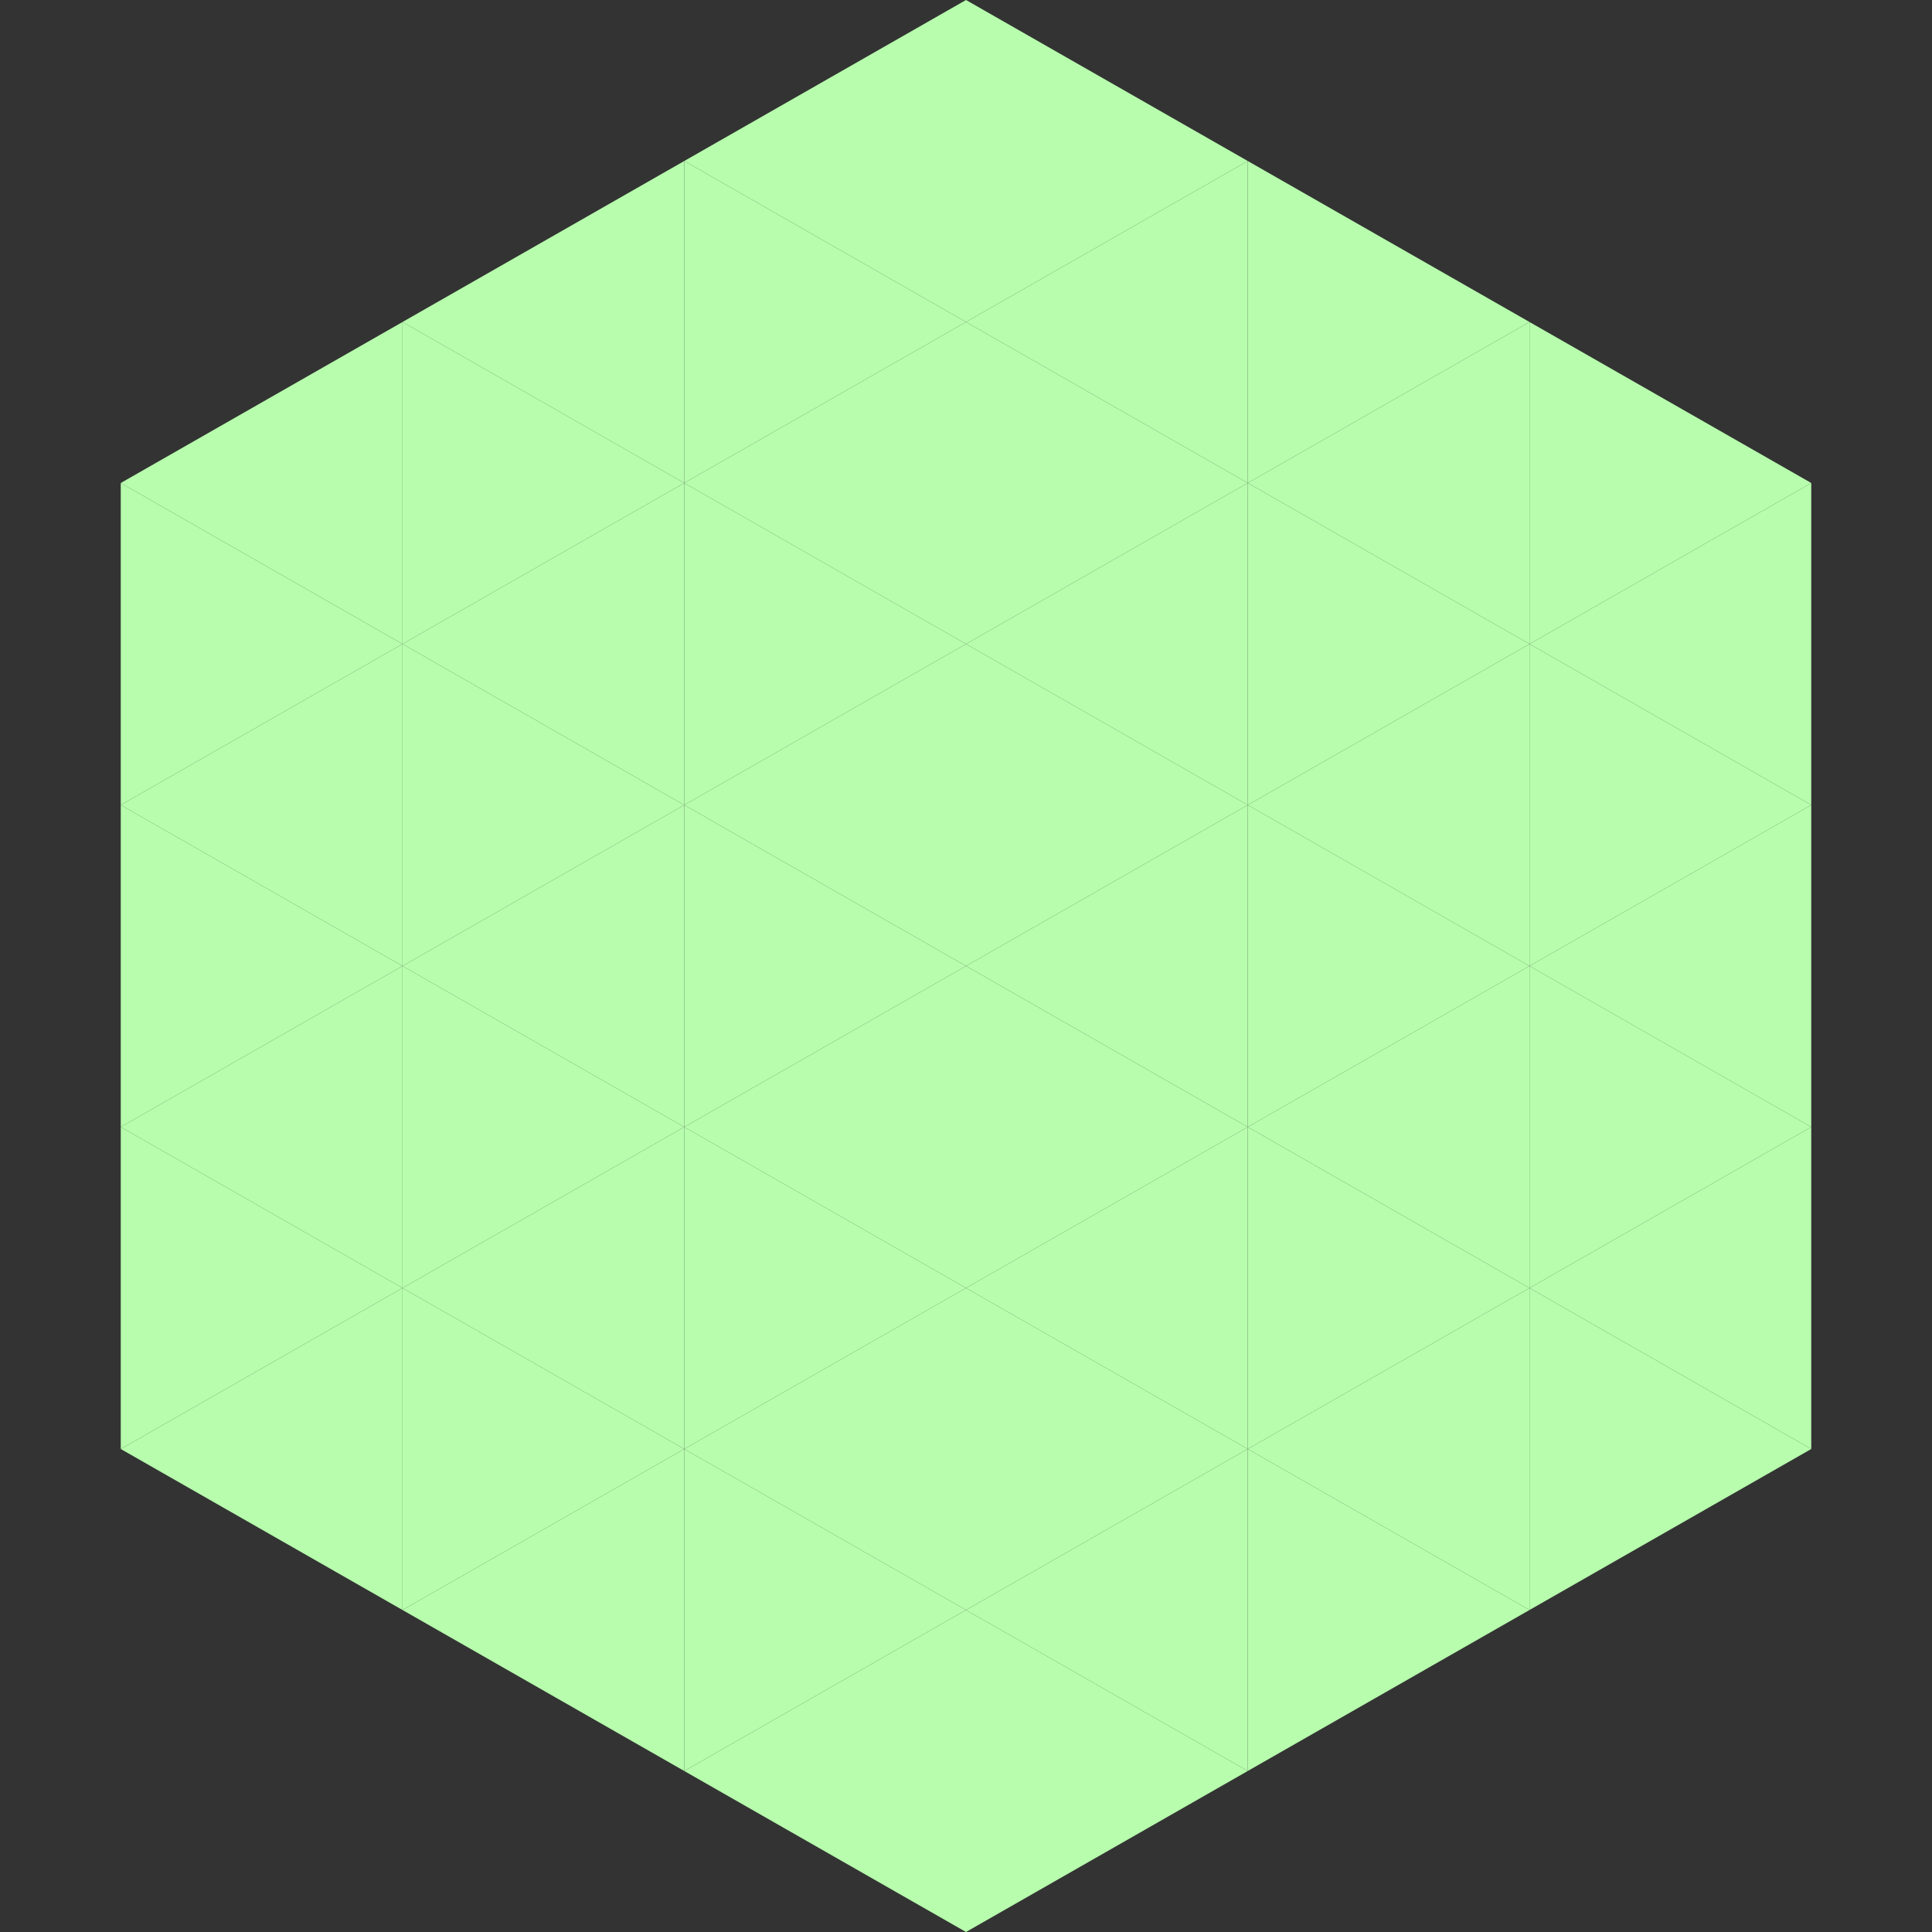 <?xml version="1.0"?>
<!-- Generated by SVGo -->
<svg width="240" height="240"
     xmlns="http://www.w3.org/2000/svg"
     xmlns:xlink="http://www.w3.org/1999/xlink">
<rect width="100%" height="100%" fill="#333333" stroke="none"/>
<polygon points="50,40 15,60 50,80" style="fill:rgb(183,253,173)" />
<polygon points="190,40 225,60 190,80" style="fill:rgb(183,253,173)" />
<polygon points="15,60 50,80 15,100" style="fill:rgb(183,253,173)" />
<polygon points="225,60 190,80 225,100" style="fill:rgb(183,253,173)" />
<polygon points="50,80 15,100 50,120" style="fill:rgb(183,253,173)" />
<polygon points="190,80 225,100 190,120" style="fill:rgb(183,253,173)" />
<polygon points="15,100 50,120 15,140" style="fill:rgb(183,253,173)" />
<polygon points="225,100 190,120 225,140" style="fill:rgb(183,253,173)" />
<polygon points="50,120 15,140 50,160" style="fill:rgb(183,253,173)" />
<polygon points="190,120 225,140 190,160" style="fill:rgb(183,253,173)" />
<polygon points="15,140 50,160 15,180" style="fill:rgb(183,253,173)" />
<polygon points="225,140 190,160 225,180" style="fill:rgb(183,253,173)" />
<polygon points="50,160 15,180 50,200" style="fill:rgb(183,253,173)" />
<polygon points="190,160 225,180 190,200" style="fill:rgb(183,253,173)" />
<polygon points="15,180 50,200 15,220" style="fill:rgb(255,255,255); fill-opacity:0" />
<polygon points="225,180 190,200 225,220" style="fill:rgb(255,255,255); fill-opacity:0" />
<polygon points="50,0 85,20 50,40" style="fill:rgb(255,255,255); fill-opacity:0" />
<polygon points="190,0 155,20 190,40" style="fill:rgb(255,255,255); fill-opacity:0" />
<polygon points="85,20 50,40 85,60" style="fill:rgb(183,253,173)" />
<polygon points="155,20 190,40 155,60" style="fill:rgb(183,253,173)" />
<polygon points="50,40 85,60 50,80" style="fill:rgb(183,253,173)" />
<polygon points="190,40 155,60 190,80" style="fill:rgb(183,253,173)" />
<polygon points="85,60 50,80 85,100" style="fill:rgb(183,253,173)" />
<polygon points="155,60 190,80 155,100" style="fill:rgb(183,253,173)" />
<polygon points="50,80 85,100 50,120" style="fill:rgb(183,253,173)" />
<polygon points="190,80 155,100 190,120" style="fill:rgb(183,253,173)" />
<polygon points="85,100 50,120 85,140" style="fill:rgb(183,253,173)" />
<polygon points="155,100 190,120 155,140" style="fill:rgb(183,253,173)" />
<polygon points="50,120 85,140 50,160" style="fill:rgb(183,253,173)" />
<polygon points="190,120 155,140 190,160" style="fill:rgb(183,253,173)" />
<polygon points="85,140 50,160 85,180" style="fill:rgb(183,253,173)" />
<polygon points="155,140 190,160 155,180" style="fill:rgb(183,253,173)" />
<polygon points="50,160 85,180 50,200" style="fill:rgb(183,253,173)" />
<polygon points="190,160 155,180 190,200" style="fill:rgb(183,253,173)" />
<polygon points="85,180 50,200 85,220" style="fill:rgb(183,253,173)" />
<polygon points="155,180 190,200 155,220" style="fill:rgb(183,253,173)" />
<polygon points="120,0 85,20 120,40" style="fill:rgb(183,253,173)" />
<polygon points="120,0 155,20 120,40" style="fill:rgb(183,253,173)" />
<polygon points="85,20 120,40 85,60" style="fill:rgb(183,253,173)" />
<polygon points="155,20 120,40 155,60" style="fill:rgb(183,253,173)" />
<polygon points="120,40 85,60 120,80" style="fill:rgb(183,253,173)" />
<polygon points="120,40 155,60 120,80" style="fill:rgb(183,253,173)" />
<polygon points="85,60 120,80 85,100" style="fill:rgb(183,253,173)" />
<polygon points="155,60 120,80 155,100" style="fill:rgb(183,253,173)" />
<polygon points="120,80 85,100 120,120" style="fill:rgb(183,253,173)" />
<polygon points="120,80 155,100 120,120" style="fill:rgb(183,253,173)" />
<polygon points="85,100 120,120 85,140" style="fill:rgb(183,253,173)" />
<polygon points="155,100 120,120 155,140" style="fill:rgb(183,253,173)" />
<polygon points="120,120 85,140 120,160" style="fill:rgb(183,253,173)" />
<polygon points="120,120 155,140 120,160" style="fill:rgb(183,253,173)" />
<polygon points="85,140 120,160 85,180" style="fill:rgb(183,253,173)" />
<polygon points="155,140 120,160 155,180" style="fill:rgb(183,253,173)" />
<polygon points="120,160 85,180 120,200" style="fill:rgb(183,253,173)" />
<polygon points="120,160 155,180 120,200" style="fill:rgb(183,253,173)" />
<polygon points="85,180 120,200 85,220" style="fill:rgb(183,253,173)" />
<polygon points="155,180 120,200 155,220" style="fill:rgb(183,253,173)" />
<polygon points="120,200 85,220 120,240" style="fill:rgb(183,253,173)" />
<polygon points="120,200 155,220 120,240" style="fill:rgb(183,253,173)" />
<polygon points="85,220 120,240 85,260" style="fill:rgb(255,255,255); fill-opacity:0" />
<polygon points="155,220 120,240 155,260" style="fill:rgb(255,255,255); fill-opacity:0" />
</svg>
